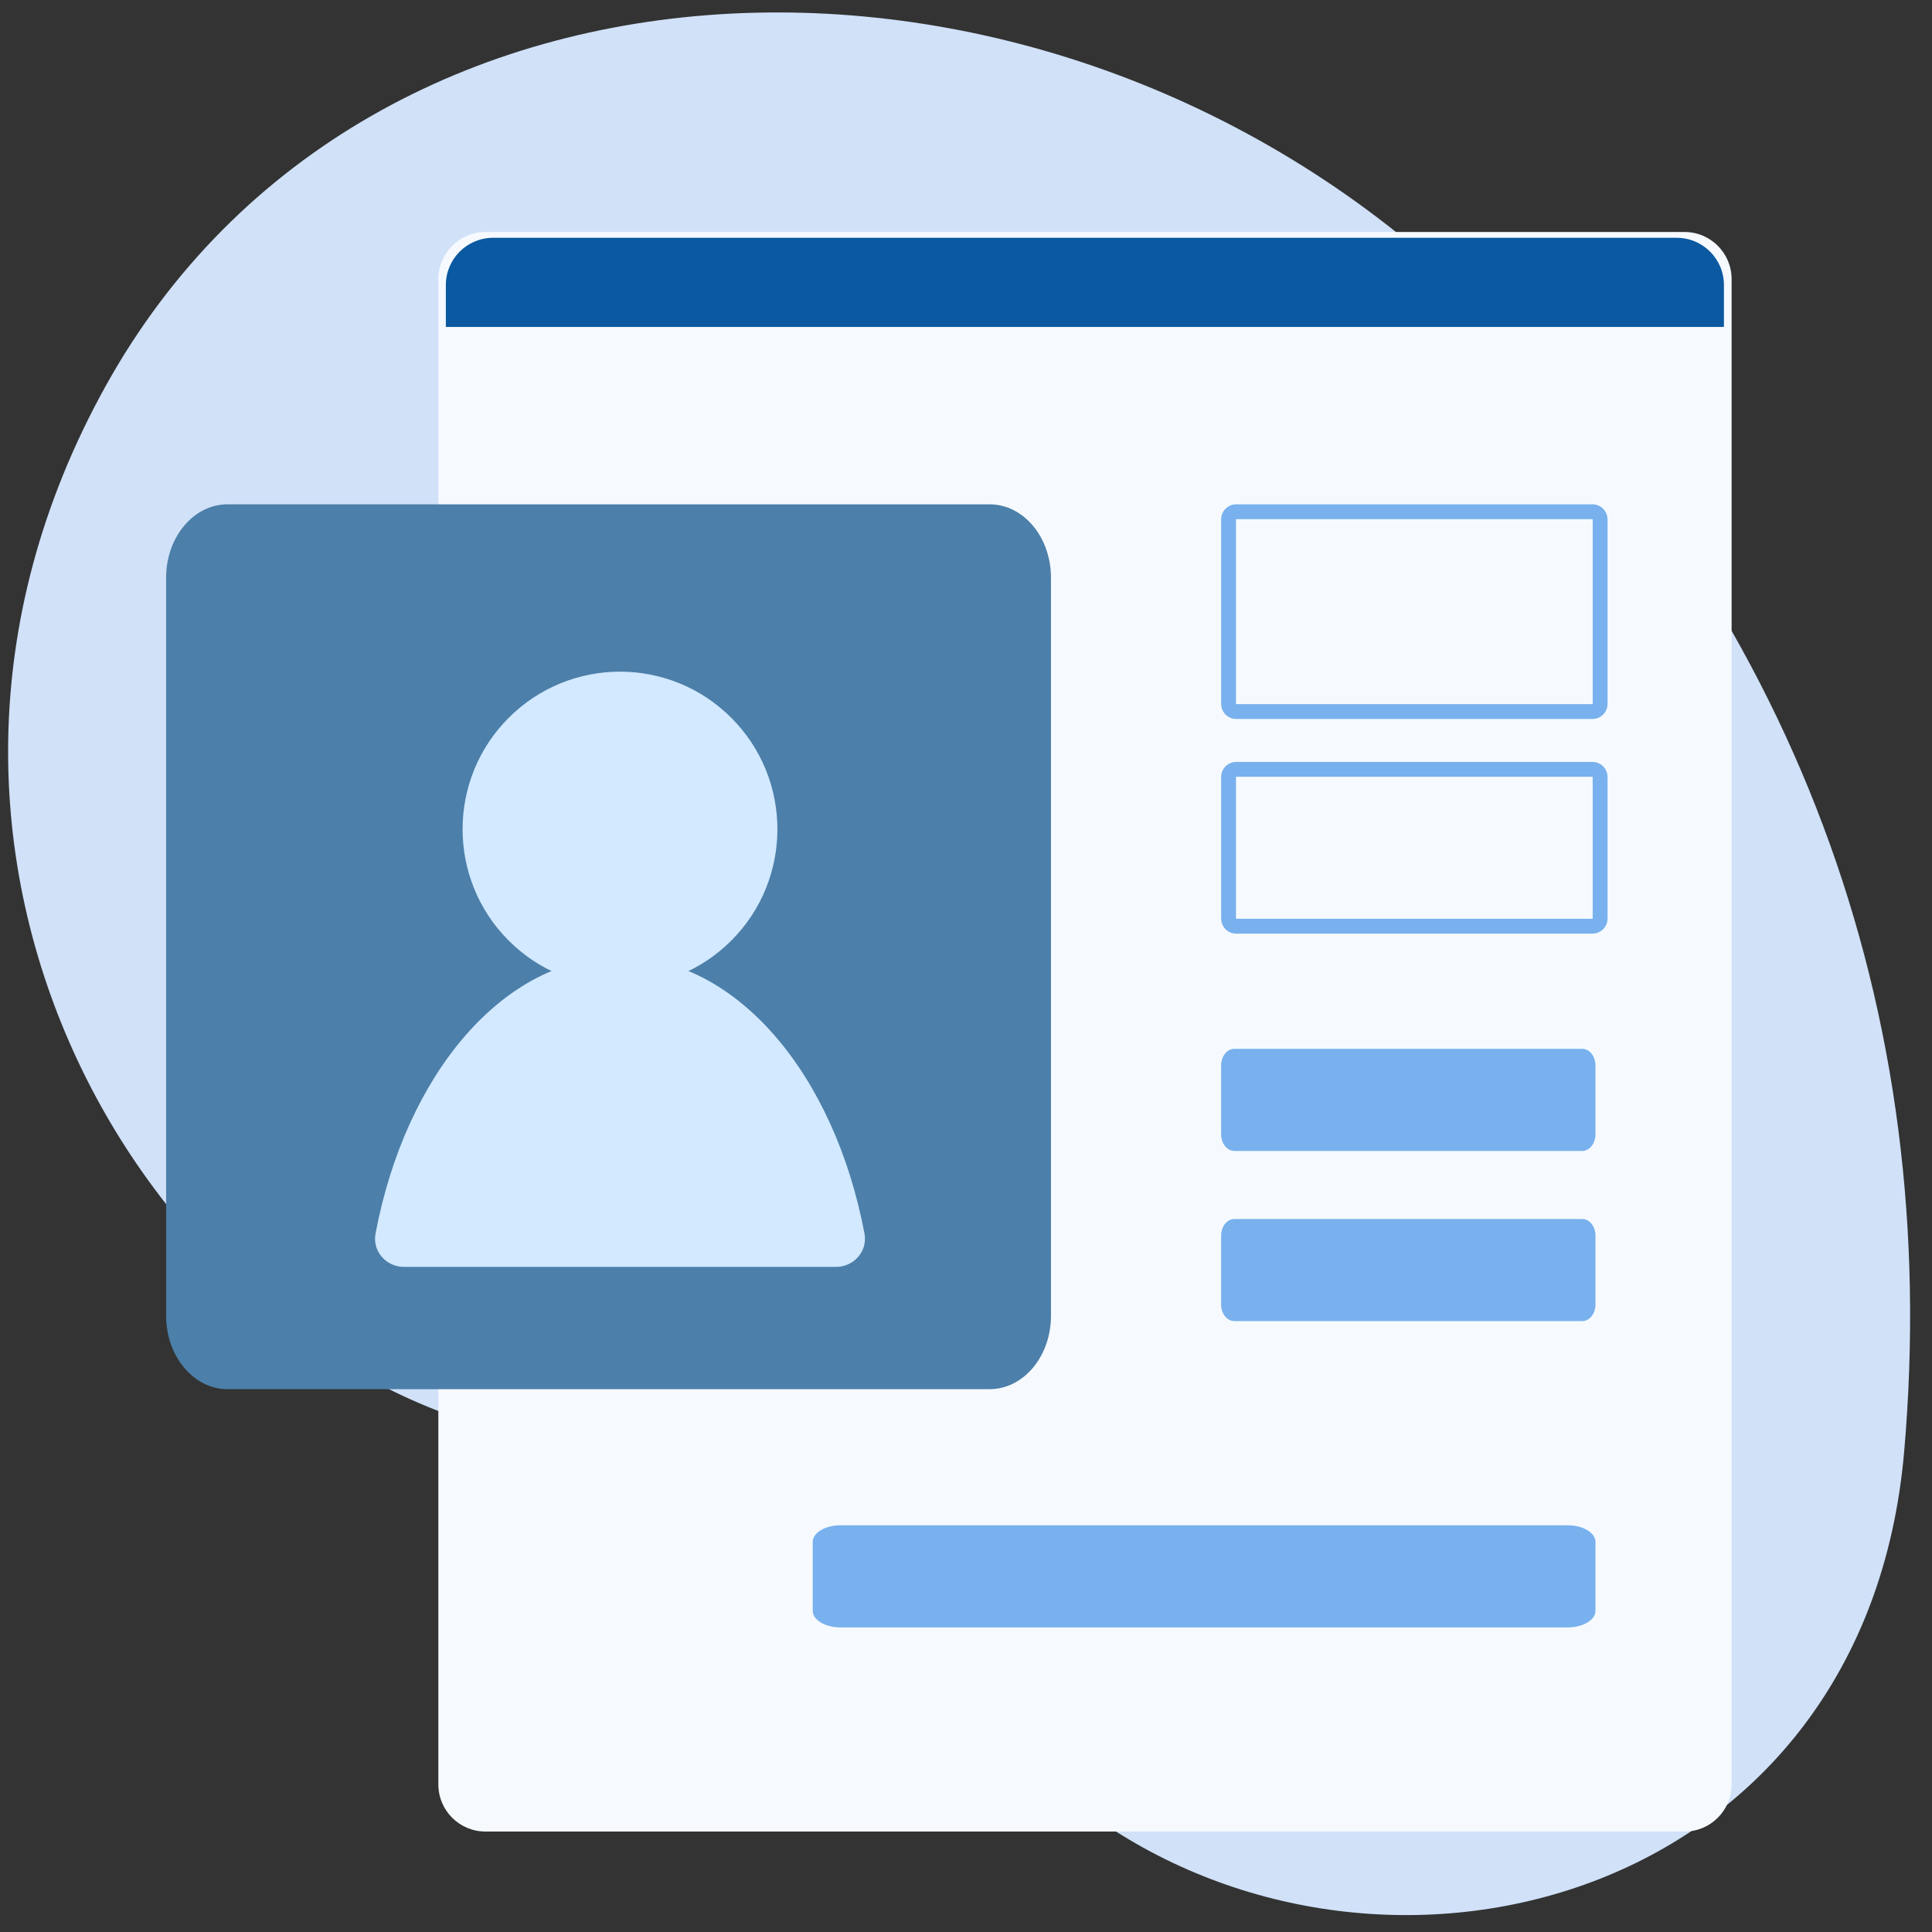 <svg width="65" height="65" viewBox="0 0 65 65" fill="none" xmlns="http://www.w3.org/2000/svg">
<rect x="0" y="0" width="65" height="65" fill="#333333" stroke="none"/>
<path d="M3.554 12.989C-5.293 28.943 5.241 45.773 17.477 48.274C25.84 49.984 26.898 54.332 37.02 61.272C47.021 68.129 62.766 63.751 64.063 48.845C65.36 33.938 60.368 20.522 49.424 9.96C35.516 -3.461 12.4 -2.966 3.554 12.989Z" fill="#D0E1F8"/>
<path d="M14.748 9.39C14.748 8.515 15.458 7.805 16.333 7.805H56.673C57.548 7.805 58.258 8.515 58.258 9.39V60.035C58.258 60.911 57.548 61.62 56.673 61.62H16.333C15.458 61.62 14.748 60.911 14.748 60.035V9.39Z" fill="#F6FAFF"/>
<path d="M53.678 51.877V54.193C53.678 54.502 53.262 54.752 52.749 54.752H28.273C27.76 54.752 27.343 54.502 27.343 54.193V51.877C27.343 51.568 27.76 51.317 28.273 51.317H52.749C53.262 51.317 53.678 51.568 53.678 51.877Z" fill="#78B1ED"/>
<path d="M53.678 35.847V38.162C53.678 38.471 53.479 38.722 53.234 38.722H41.528C41.282 38.722 41.083 38.471 41.083 38.162V35.847C41.083 35.538 41.282 35.287 41.528 35.287H53.234C53.479 35.287 53.678 35.538 53.678 35.847Z" fill="#78B1ED"/>
<path d="M53.678 41.572V43.888C53.678 44.197 53.479 44.447 53.234 44.447H41.528C41.282 44.447 41.083 44.197 41.083 43.888V41.572C41.083 41.263 41.282 41.012 41.528 41.012H53.234C53.479 41.012 53.678 41.263 53.678 41.572Z" fill="#78B1ED"/>
<path d="M35.359 44.269V19.436C35.359 18.073 34.435 16.967 33.295 16.967H7.654C6.514 16.967 5.589 18.073 5.589 19.436V44.269C5.589 45.632 6.514 46.737 7.654 46.737H33.295C34.435 46.737 35.359 45.632 35.359 44.269Z" fill="#4C7FA9"/>
<path d="M20.859 32.199C16.945 32.199 13.647 36.135 12.634 41.504C12.523 42.095 12.99 42.623 13.592 42.623H28.127C28.728 42.623 29.196 42.095 29.085 41.504C28.072 36.135 24.773 32.199 20.859 32.199Z" fill="#D2E9FF"/>
<path d="M24.604 31.645C26.672 29.576 26.672 26.22 24.604 24.15C22.536 22.08 19.183 22.08 17.114 24.15C15.046 26.22 15.046 29.576 17.114 31.645C19.183 33.715 22.536 33.715 24.604 31.645Z" fill="#D2E9FF"/>
<path fill-rule="evenodd" clip-rule="evenodd" d="M53.577 17.467H41.59C41.589 17.467 41.588 17.467 41.588 17.467C41.588 17.467 41.588 17.467 41.588 17.467C41.587 17.468 41.587 17.468 41.586 17.469C41.585 17.47 41.584 17.471 41.584 17.471C41.584 17.471 41.584 17.471 41.584 17.471C41.584 17.472 41.584 17.472 41.584 17.474V23.682C41.584 23.684 41.584 23.685 41.584 23.685C41.584 23.685 41.585 23.686 41.586 23.687C41.587 23.688 41.587 23.689 41.588 23.689C41.588 23.689 41.589 23.689 41.59 23.689H53.577C53.578 23.689 53.579 23.689 53.579 23.689C53.58 23.689 53.581 23.688 53.582 23.687C53.582 23.687 53.583 23.686 53.583 23.686C53.583 23.685 53.583 23.686 53.583 23.686C53.583 23.686 53.584 23.684 53.584 23.682V17.474C53.584 17.472 53.583 17.472 53.583 17.471C53.583 17.471 53.583 17.47 53.582 17.469C53.581 17.468 53.58 17.468 53.579 17.467C53.579 17.467 53.579 17.467 53.577 17.467ZM41.59 16.967C41.311 16.967 41.084 17.194 41.084 17.474V23.682C41.084 23.962 41.311 24.189 41.59 24.189H53.577C53.857 24.189 54.084 23.962 54.084 23.682V17.474C54.084 17.194 53.857 16.967 53.577 16.967H41.59Z" fill="#78B1ED"/>
<path fill-rule="evenodd" clip-rule="evenodd" d="M53.577 26.134H41.59C41.589 26.134 41.588 26.134 41.588 26.134C41.588 26.134 41.588 26.134 41.588 26.134C41.587 26.134 41.587 26.135 41.586 26.136C41.585 26.137 41.584 26.138 41.584 26.138C41.584 26.138 41.584 26.138 41.584 26.138C41.584 26.138 41.584 26.139 41.584 26.141V30.904C41.584 30.906 41.584 30.907 41.584 30.907C41.584 30.907 41.585 30.908 41.586 30.909C41.587 30.91 41.587 30.911 41.588 30.911C41.588 30.911 41.589 30.911 41.59 30.911H53.577C53.579 30.911 53.579 30.911 53.579 30.911C53.58 30.911 53.581 30.91 53.582 30.909C53.582 30.909 53.583 30.908 53.583 30.908C53.583 30.908 53.583 30.907 53.583 30.907C53.583 30.907 53.584 30.906 53.584 30.904V26.141C53.584 26.139 53.583 26.138 53.583 26.138C53.583 26.138 53.583 26.137 53.582 26.136C53.581 26.135 53.58 26.134 53.579 26.134C53.579 26.134 53.579 26.134 53.577 26.134ZM41.59 25.634C41.311 25.634 41.084 25.861 41.084 26.141V30.904C41.084 31.184 41.311 31.411 41.59 31.411H53.577C53.857 31.411 54.084 31.184 54.084 30.904V26.141C54.084 25.861 53.857 25.634 53.577 25.634H41.59Z" fill="#78B1ED"/>
<path d="M15 9.59C15 8.712 15.712 8 16.59 8H56.41C57.288 8 58 8.712 58 9.59V11H15V9.59Z" fill="#0B59A0"/>
</svg>
